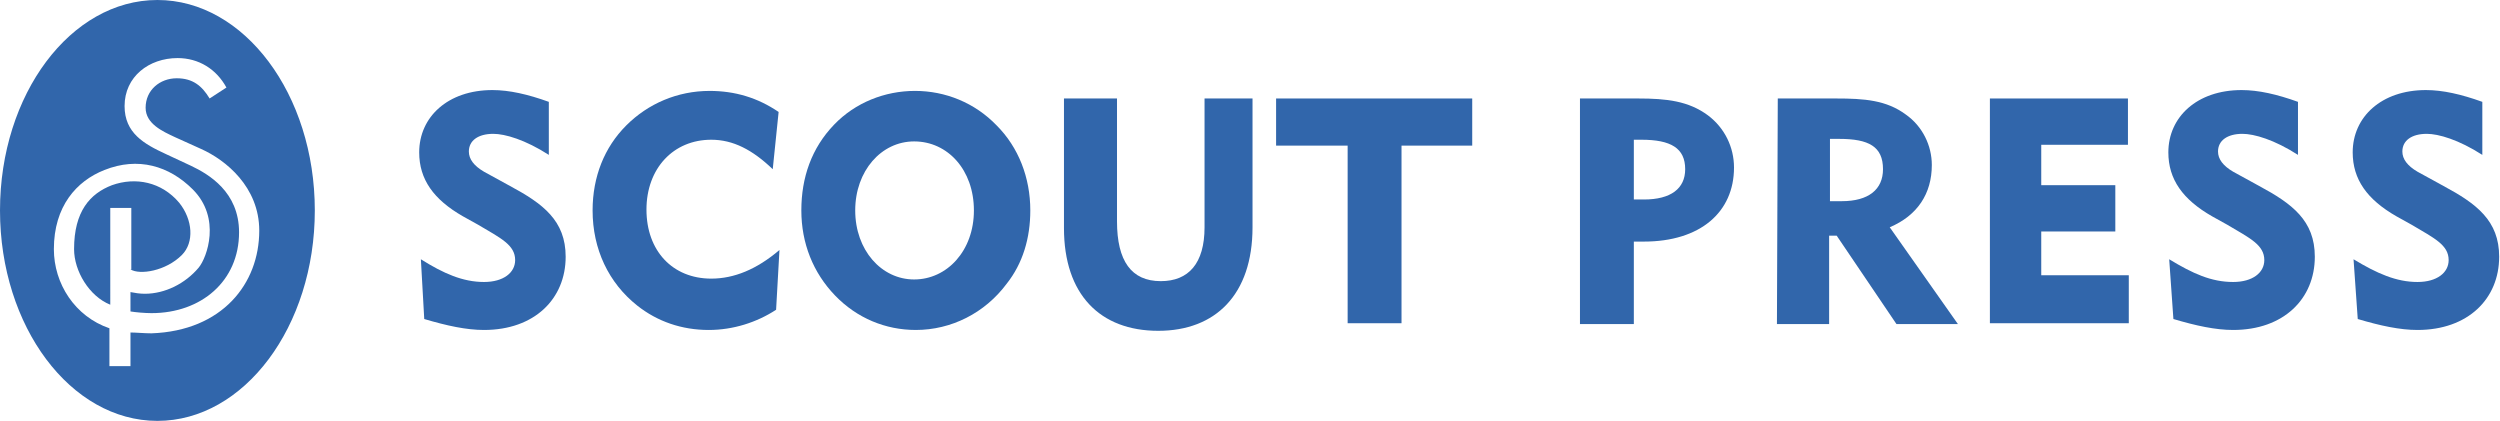 <?xml version="1.0" encoding="utf-8"?>
<!-- Generator: Adobe Illustrator 27.9.0, SVG Export Plug-In . SVG Version: 6.00 Build 0)  -->
<svg version="1.1" id="Layer_1" xmlns="http://www.w3.org/2000/svg" xmlns:xlink="http://www.w3.org/1999/xlink" x="0px" y="0px"
	 viewBox="0 0 297 50" style="enable-background:new 0 0 297 50;" xml:space="preserve">
<style type="text/css">
	.st0{fill:#3166AB;}
</style>
<g>
	<path class="st0" d="M57.5,33.5c2.3,0,3.7-1.1,3.7-2.6c0-1.8-1.7-2.6-4.4-4.2l-1.8-1c-3.5-2-5.2-4.4-5.2-7.6c0-4.2,3.4-7.4,8.7-7.4
		c2,0,4.2,0.5,6.7,1.4v6.3c-2.8-1.8-5.2-2.5-6.6-2.5c-1.8,0-2.9,0.8-2.9,2.1c0,0.9,0.6,1.7,1.8,2.4l3.1,1.7c3.9,2.1,6.6,4.1,6.6,8.4
		c0,5-3.7,8.7-9.7,8.7c-2.1,0-4.4-0.5-7.1-1.3L50,30.8C52.7,32.5,55,33.5,57.5,33.5"/>
	<path class="st0" d="M84.5,16.6c-4.5,0-7.7,3.4-7.7,8.3s3.1,8.2,7.7,8.2c2.7,0,5.4-1.1,8.1-3.4l-0.4,7.1c-2.3,1.5-5.1,2.4-8,2.4
		c-3.2,0-6.1-1-8.5-2.9c-3.4-2.7-5.3-6.7-5.3-11.3c0-4,1.4-7.5,4-10.1s6.1-4.1,9.9-4.1c3,0,5.7,0.8,8.2,2.5l-0.7,6.8
		C89.4,17.8,87.1,16.6,84.5,16.6"/>
	<path class="st0" d="M108.6,33.2c3.9,0,7.1-3.4,7.1-8.2s-3.1-8.2-7.1-8.2c-3.9,0-7,3.5-7,8.2S104.7,33.2,108.6,33.2 M99.1,14.8
		c2.5-2.6,6-4,9.6-4s7.1,1.4,9.7,4.1c2.6,2.6,4,6.2,4,10.1c0,3.3-0.9,6.3-2.8,8.7c-2.6,3.5-6.6,5.5-10.8,5.5c-3.6,0-7-1.4-9.6-4.1
		c-2.6-2.7-4-6.2-4-10.1S96.4,17.6,99.1,14.8"/>
	<path class="st0" d="M132.7,26.3c0,4.7,1.7,7.1,5.2,7.1c3.3,0,5.2-2.1,5.2-6.4V11.7h5.7V27c0,8-4.4,12.3-11.2,12.3
		c-6.9,0-11.2-4.3-11.2-12.2V11.7h6.3V26.3z"/>
</g>
<polygon class="st0" points="160.1,17.3 151.6,17.3 151.6,11.7 174.9,11.7 174.9,17.3 166.5,17.3 166.5,38.4 160.1,38.4 "/>
<g>
	<path class="st0" d="M194.1,16.6v7.1h1.2c3.2,0,4.9-1.3,4.9-3.6c0-2.5-1.7-3.5-5.2-3.5H194.1z M187.7,11.7h6.9c3.4,0,6,0.3,8.3,2
		c2,1.5,3.1,3.8,3.1,6.2c0,5.3-4,8.8-10.7,8.8c-0.4,0-0.8,0-1.2,0v9.8h-6.4L187.7,11.7L187.7,11.7z"/>
	<path class="st0" d="M217.4,16.5v7.4h1.4c3.2,0,4.9-1.4,4.9-3.8c0-2.7-1.7-3.6-5.2-3.6H217.4z M211.2,11.7h6.9c3.4,0,6,0.2,8.3,1.9
		c2,1.4,3.1,3.7,3.1,6c0,3.4-1.7,6-5,7.4l8.1,11.5h-7.3L218.2,28h-0.9v10.5h-6.2L211.2,11.7L211.2,11.7z"/>
</g>
<polygon class="st0" points="236.4,11.7 252.8,11.7 252.8,17.2 242.5,17.2 242.5,22 251.3,22 251.3,27.5 242.5,27.5 242.5,32.7 
	252.9,32.7 252.9,38.4 236.4,38.4 "/>
<g>
	<path class="st0" d="M265.3,33.5c2.3,0,3.7-1.1,3.7-2.6c0-1.8-1.7-2.6-4.4-4.2l-1.8-1c-3.5-2-5.2-4.4-5.2-7.6
		c0-4.2,3.4-7.4,8.7-7.4c2,0,4.2,0.5,6.7,1.4v6.3c-2.8-1.8-5.2-2.5-6.6-2.5c-1.8,0-2.9,0.8-2.9,2.1c0,0.9,0.6,1.7,1.8,2.4l3.1,1.7
		c3.9,2.1,6.6,4.1,6.6,8.4c0,5-3.7,8.7-9.7,8.7c-2.1,0-4.4-0.5-7.1-1.3l-0.5-7.1C260.5,32.5,262.7,33.5,265.3,33.5"/>
	<path class="st0" d="M287.2,33.5c2.3,0,3.7-1.1,3.7-2.6c0-1.8-1.7-2.6-4.4-4.2l-1.8-1c-3.5-2-5.2-4.4-5.2-7.6
		c0-4.2,3.4-7.4,8.7-7.4c2,0,4.2,0.5,6.7,1.4v6.3c-2.8-1.8-5.2-2.5-6.6-2.5c-1.8,0-2.9,0.8-2.9,2.1c0,0.9,0.6,1.7,1.8,2.4l3.1,1.7
		c3.9,2.1,6.6,4.1,6.6,8.4c0,5-3.7,8.7-9.7,8.7c-2.1,0-4.4-0.5-7.1-1.3l-0.5-7.1C282.4,32.5,284.7,33.5,287.2,33.5"/>
	<path class="st0" d="M15.5,32c1.1,0.7,4.2,0.2,6.1-1.7c1.5-1.5,1.3-4.2-0.3-6.2c-2.1-2.5-5.2-3.1-8-2.1c-2.6,1-4.5,3.1-4.5,7.6
		c0,2.6,1.8,5.6,4.3,6.6V24.7h2.5V32H15.5z"/>
	<path class="st0" d="M18,39.6c-0.8,0-1.9-0.1-2.5-0.1v-0.3v4.3H13V39c-4.1-1.4-6.6-5.3-6.6-9.4c0-5.1,2.7-8.1,6-9.4
		c4-1.6,7.7-0.5,10.5,2.3c3.4,3.4,1.7,8.1,0.7,9.3c-1.6,1.9-4,3.1-6.4,3.1c-0.6,0-1.2-0.1-1.7-0.2V37c0.6,0.1,1.7,0.2,2.5,0.2
		c5.9,0,10.4-3.8,10.4-9.6c0-4.8-3.6-6.9-5.7-7.9l-3-1.4c-2.6-1.2-4.9-2.5-4.9-5.7c0-3.5,2.9-5.7,6.3-5.7c2.5,0,4.6,1.3,5.8,3.5
		l-2,1.3c-0.9-1.5-2-2.4-3.9-2.4c-2,0-3.7,1.4-3.7,3.5c0,1.9,2,2.8,3.5,3.5l3.1,1.4c2.9,1.3,6.9,4.5,6.9,9.7
		C30.8,33.7,26.4,39.3,18,39.6 M18.7,0C8.4,0,0,11.2,0,25s8.4,25,18.7,25s18.7-11.2,18.7-25S29,0,18.7,0"/>
</g>
</svg>
